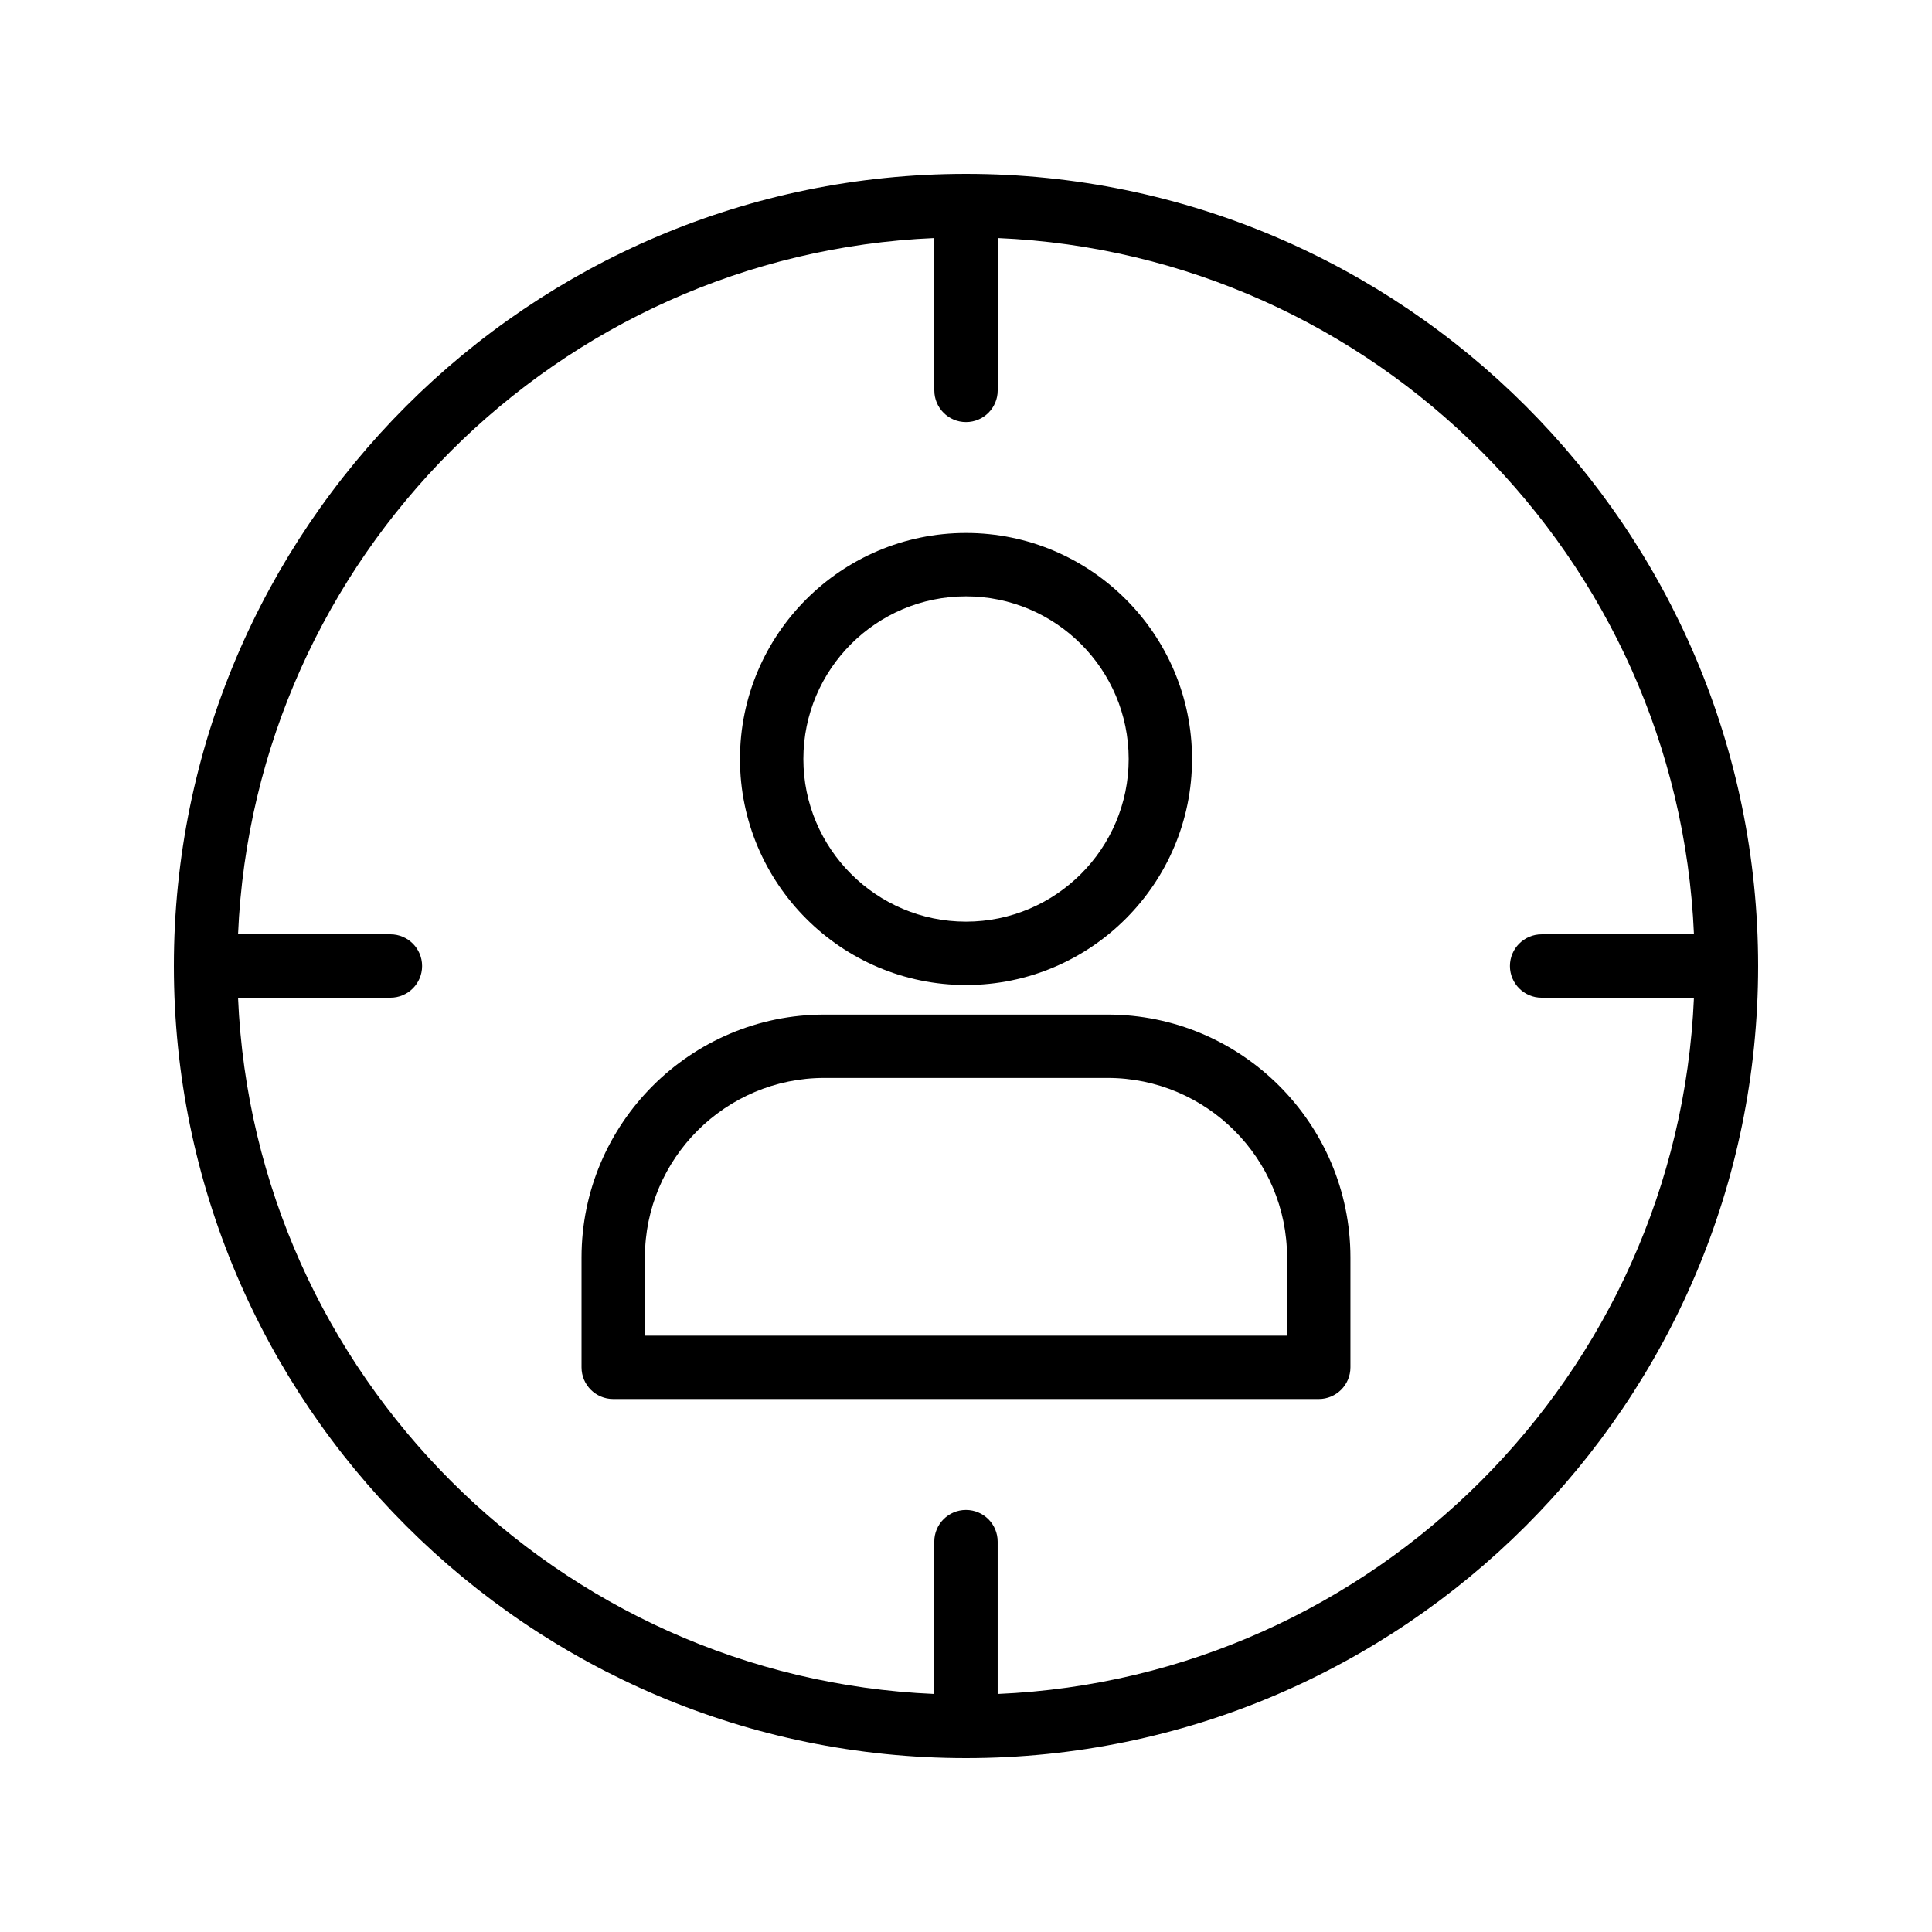 <?xml version="1.0" encoding="UTF-8"?>
<!-- Uploaded to: SVG Repo, www.svgrepo.com, Generator: SVG Repo Mixer Tools -->
<svg fill="#000000" width="800px" height="800px" version="1.1" viewBox="144 144 512 512" xmlns="http://www.w3.org/2000/svg">
 <g>
  <path d="m400 190.08c-115.75 0-209.92 94.168-209.92 209.92 0 115.75 94.168 209.92 209.92 209.92 115.75 0 209.92-94.168 209.92-209.92-0.004-115.75-94.172-209.92-209.92-209.92zm152.54 218.32h40.371c-4.297 99.824-84.695 180.22-184.52 184.52v-40.371c0-4.641-3.754-8.398-8.398-8.398-4.641 0-8.398 3.754-8.398 8.398v40.371c-99.82-4.297-180.22-84.695-184.51-184.52h40.379c4.641 0 8.398-3.754 8.398-8.398 0-4.641-3.754-8.398-8.398-8.398l-40.379 0.004c4.293-99.824 84.691-180.22 184.52-184.52v40.371c0 4.641 3.754 8.398 8.398 8.398 4.641 0 8.398-3.754 8.398-8.398l-0.004-40.371c99.824 4.293 180.22 84.691 184.52 184.52h-40.371c-4.641 0-8.398 3.754-8.398 8.398 0.004 4.641 3.758 8.395 8.398 8.395z"/>
  <path d="m400 405.04c33.031 0 59.902-26.871 59.902-59.895 0-33.031-26.871-59.902-59.902-59.902-33.023 0-59.895 26.871-59.895 59.902 0 33.02 26.871 59.895 59.895 59.895zm0-103c23.773 0 43.109 19.336 43.109 43.109 0 23.762-19.336 43.098-43.109 43.098-23.762 0-43.098-19.336-43.098-43.098-0.004-23.773 19.332-43.109 43.098-43.109z"/>
  <path d="m437.5 412.87h-75.016c-35.496 0-64.371 28.879-64.371 64.379v29.109c0 4.641 3.754 8.398 8.398 8.398h186.97c4.641 0 8.398-3.754 8.398-8.398v-29.109c0-35.496-28.879-64.379-64.379-64.379zm47.586 85.094h-170.18v-20.715c0-26.238 21.344-47.586 47.578-47.586h75.016c26.238 0 47.586 21.344 47.586 47.586z"/>
 </g>
</svg>